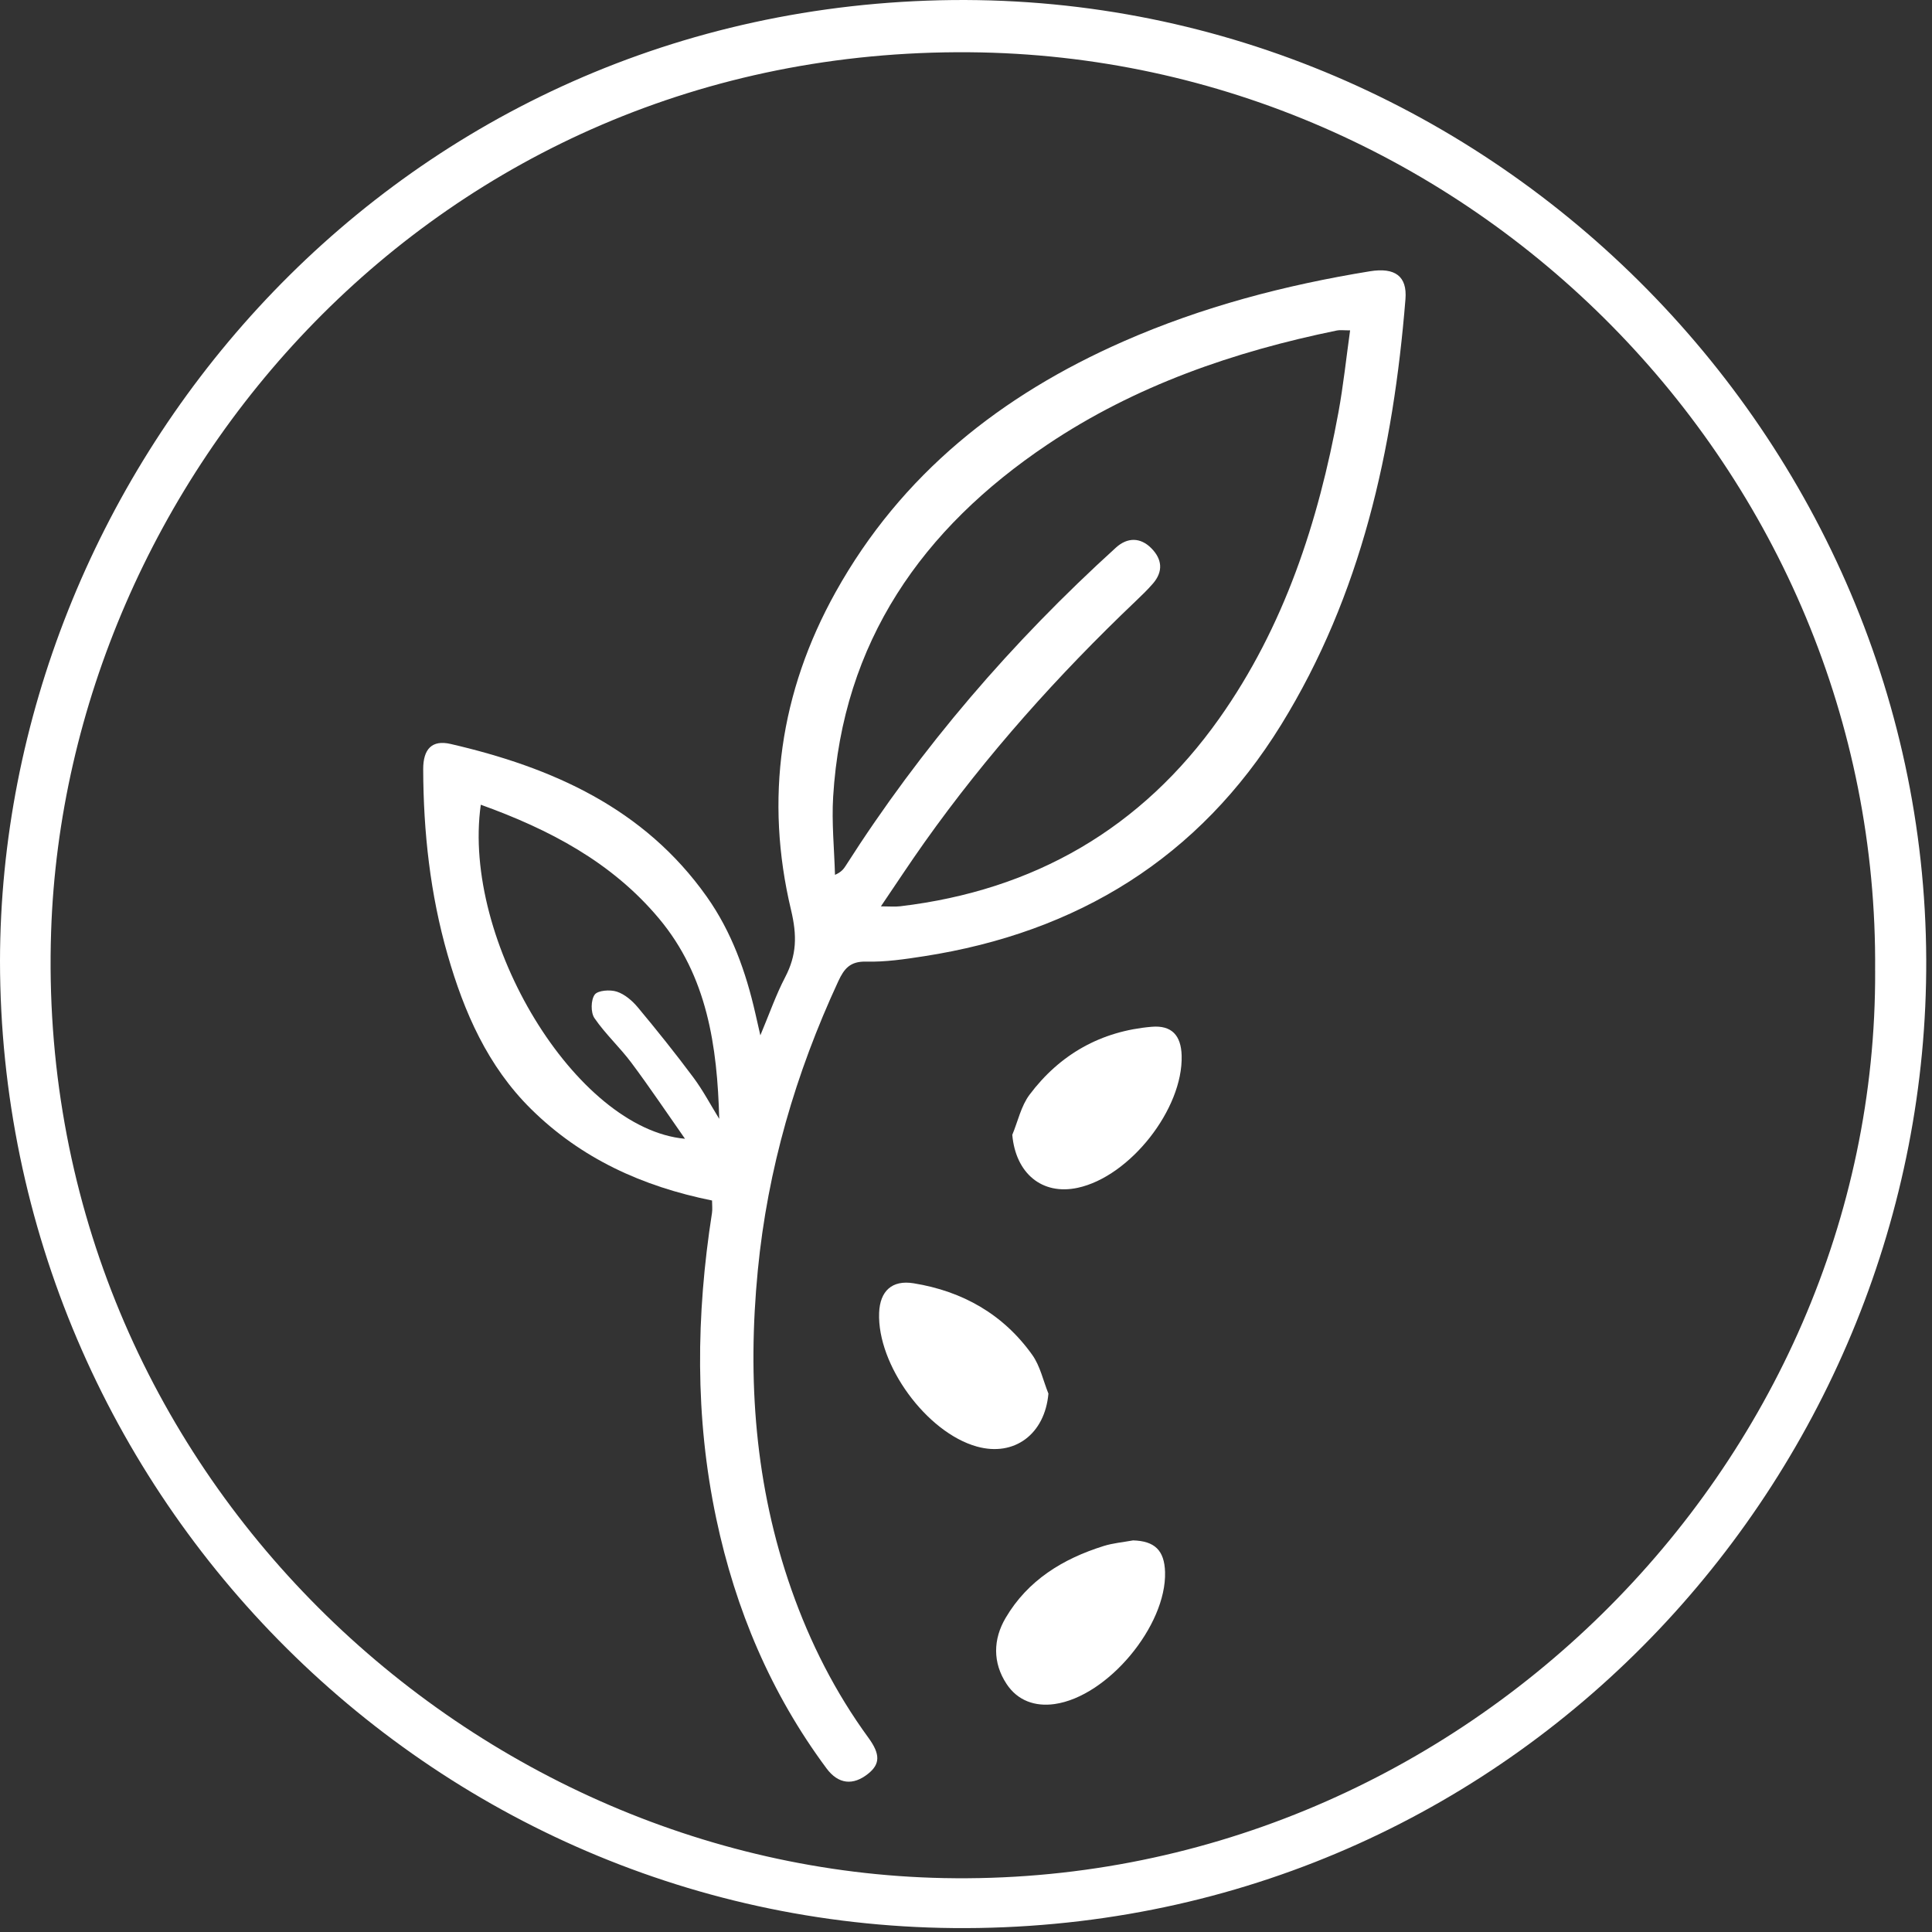 <svg width="63" height="63" viewBox="0 0 63 63" fill="none" xmlns="http://www.w3.org/2000/svg">
<rect x="0" y="0" width="63" height="63" fill="#333333" stroke="none"/>
<path d="M0 31.334C0.023 15.63 12.364 0.668 30.234 0.021C48.052 -0.625 62.743 13.939 62.812 31.286C62.878 47.778 49.769 62.574 31.913 62.869C14.295 63.16 0.011 48.783 0 31.334ZM61.145 31.65C61.286 15.375 47.943 1.834 31.612 1.704C14.141 1.565 2.157 15.721 1.667 30.369C1.088 47.652 15.12 60.933 30.776 61.242C47.451 61.571 61.216 47.812 61.146 31.649L61.145 31.65Z" fill="white"/>
<path d="M23.219 39.147C20.942 38.687 18.949 37.775 17.319 36.166C15.902 34.767 15.132 33.005 14.595 31.131C14.029 29.158 13.806 27.134 13.8 25.085C13.798 24.426 14.085 24.119 14.692 24.259C18.005 25.024 21.002 26.35 23.046 29.239C23.858 30.386 24.325 31.694 24.634 33.059C24.678 33.252 24.722 33.444 24.794 33.761C25.089 33.059 25.303 32.44 25.603 31.865C25.98 31.143 25.995 30.511 25.794 29.669C24.933 26.058 25.434 22.566 27.247 19.31C29.389 15.463 32.654 12.882 36.636 11.132C39.21 10.001 41.905 9.296 44.671 8.846C45.49 8.713 45.891 9.007 45.83 9.755C45.434 14.66 44.393 19.396 41.774 23.638C39.098 27.971 35.135 30.407 30.128 31.182C29.504 31.279 28.869 31.373 28.242 31.357C27.723 31.344 27.526 31.586 27.336 31.996C25.945 34.997 25.032 38.124 24.711 41.426C24.366 44.977 24.618 48.455 25.809 51.839C26.417 53.568 27.238 55.186 28.32 56.669C28.709 57.203 28.702 57.525 28.309 57.839C27.821 58.23 27.339 58.186 26.952 57.665C25.138 55.223 23.982 52.483 23.356 49.519C22.656 46.209 22.697 42.883 23.217 39.553C23.236 39.433 23.219 39.307 23.219 39.148V39.147ZM28.725 29.555C29.003 29.555 29.183 29.573 29.359 29.552C33.719 29.033 37.217 27.018 39.756 23.432C41.878 20.435 42.988 17.02 43.645 13.444C43.806 12.565 43.899 11.674 44.025 10.773C43.811 10.773 43.701 10.755 43.598 10.776C40.232 11.465 37.016 12.576 34.154 14.497C30.076 17.234 27.475 20.931 27.168 25.981C27.117 26.826 27.204 27.679 27.228 28.528C27.433 28.438 27.507 28.34 27.573 28.238C30.037 24.375 32.999 20.934 36.389 17.857C36.768 17.513 37.189 17.525 37.535 17.869C37.903 18.235 37.932 18.637 37.601 19.023C37.425 19.228 37.228 19.417 37.032 19.604C34.5 22.016 32.176 24.61 30.149 27.464C29.673 28.135 29.222 28.823 28.725 29.555ZM23.453 36.485C23.39 34.113 23.062 31.832 21.489 29.952C19.949 28.111 17.908 27.044 15.678 26.241C15.052 30.672 18.779 36.814 22.337 37.134C21.732 36.271 21.182 35.45 20.591 34.658C20.214 34.153 19.739 33.718 19.384 33.199C19.259 33.017 19.266 32.608 19.392 32.434C19.495 32.293 19.894 32.265 20.113 32.336C20.371 32.42 20.617 32.632 20.798 32.848C21.421 33.595 22.029 34.355 22.61 35.135C22.926 35.559 23.174 36.033 23.453 36.484V36.485Z" fill="white"/>
<path d="M34.188 45.442C34.072 46.762 33.081 47.511 31.854 47.17C30.215 46.714 28.602 44.507 28.667 42.81C28.694 42.096 29.09 41.732 29.791 41.846C31.389 42.105 32.716 42.856 33.661 44.182C33.919 44.544 34.016 45.019 34.187 45.442H34.188Z" fill="white"/>
<path d="M36.942 50.23C37.653 50.249 37.97 50.555 37.991 51.263C38.041 53.013 36.121 55.323 34.387 55.567C33.756 55.656 33.185 55.46 32.824 54.913C32.364 54.217 32.383 53.453 32.792 52.758C33.514 51.53 34.659 50.829 35.99 50.413C36.297 50.317 36.624 50.29 36.943 50.231L36.942 50.23Z" fill="white"/>
<path d="M33.01 37.004C33.192 36.566 33.295 36.068 33.57 35.7C34.559 34.38 35.903 33.622 37.555 33.482C38.208 33.427 38.513 33.762 38.532 34.42C38.583 36.159 36.847 38.367 35.141 38.733C33.982 38.982 33.12 38.264 33.009 37.004H33.01Z" fill="white"/>
</svg>
